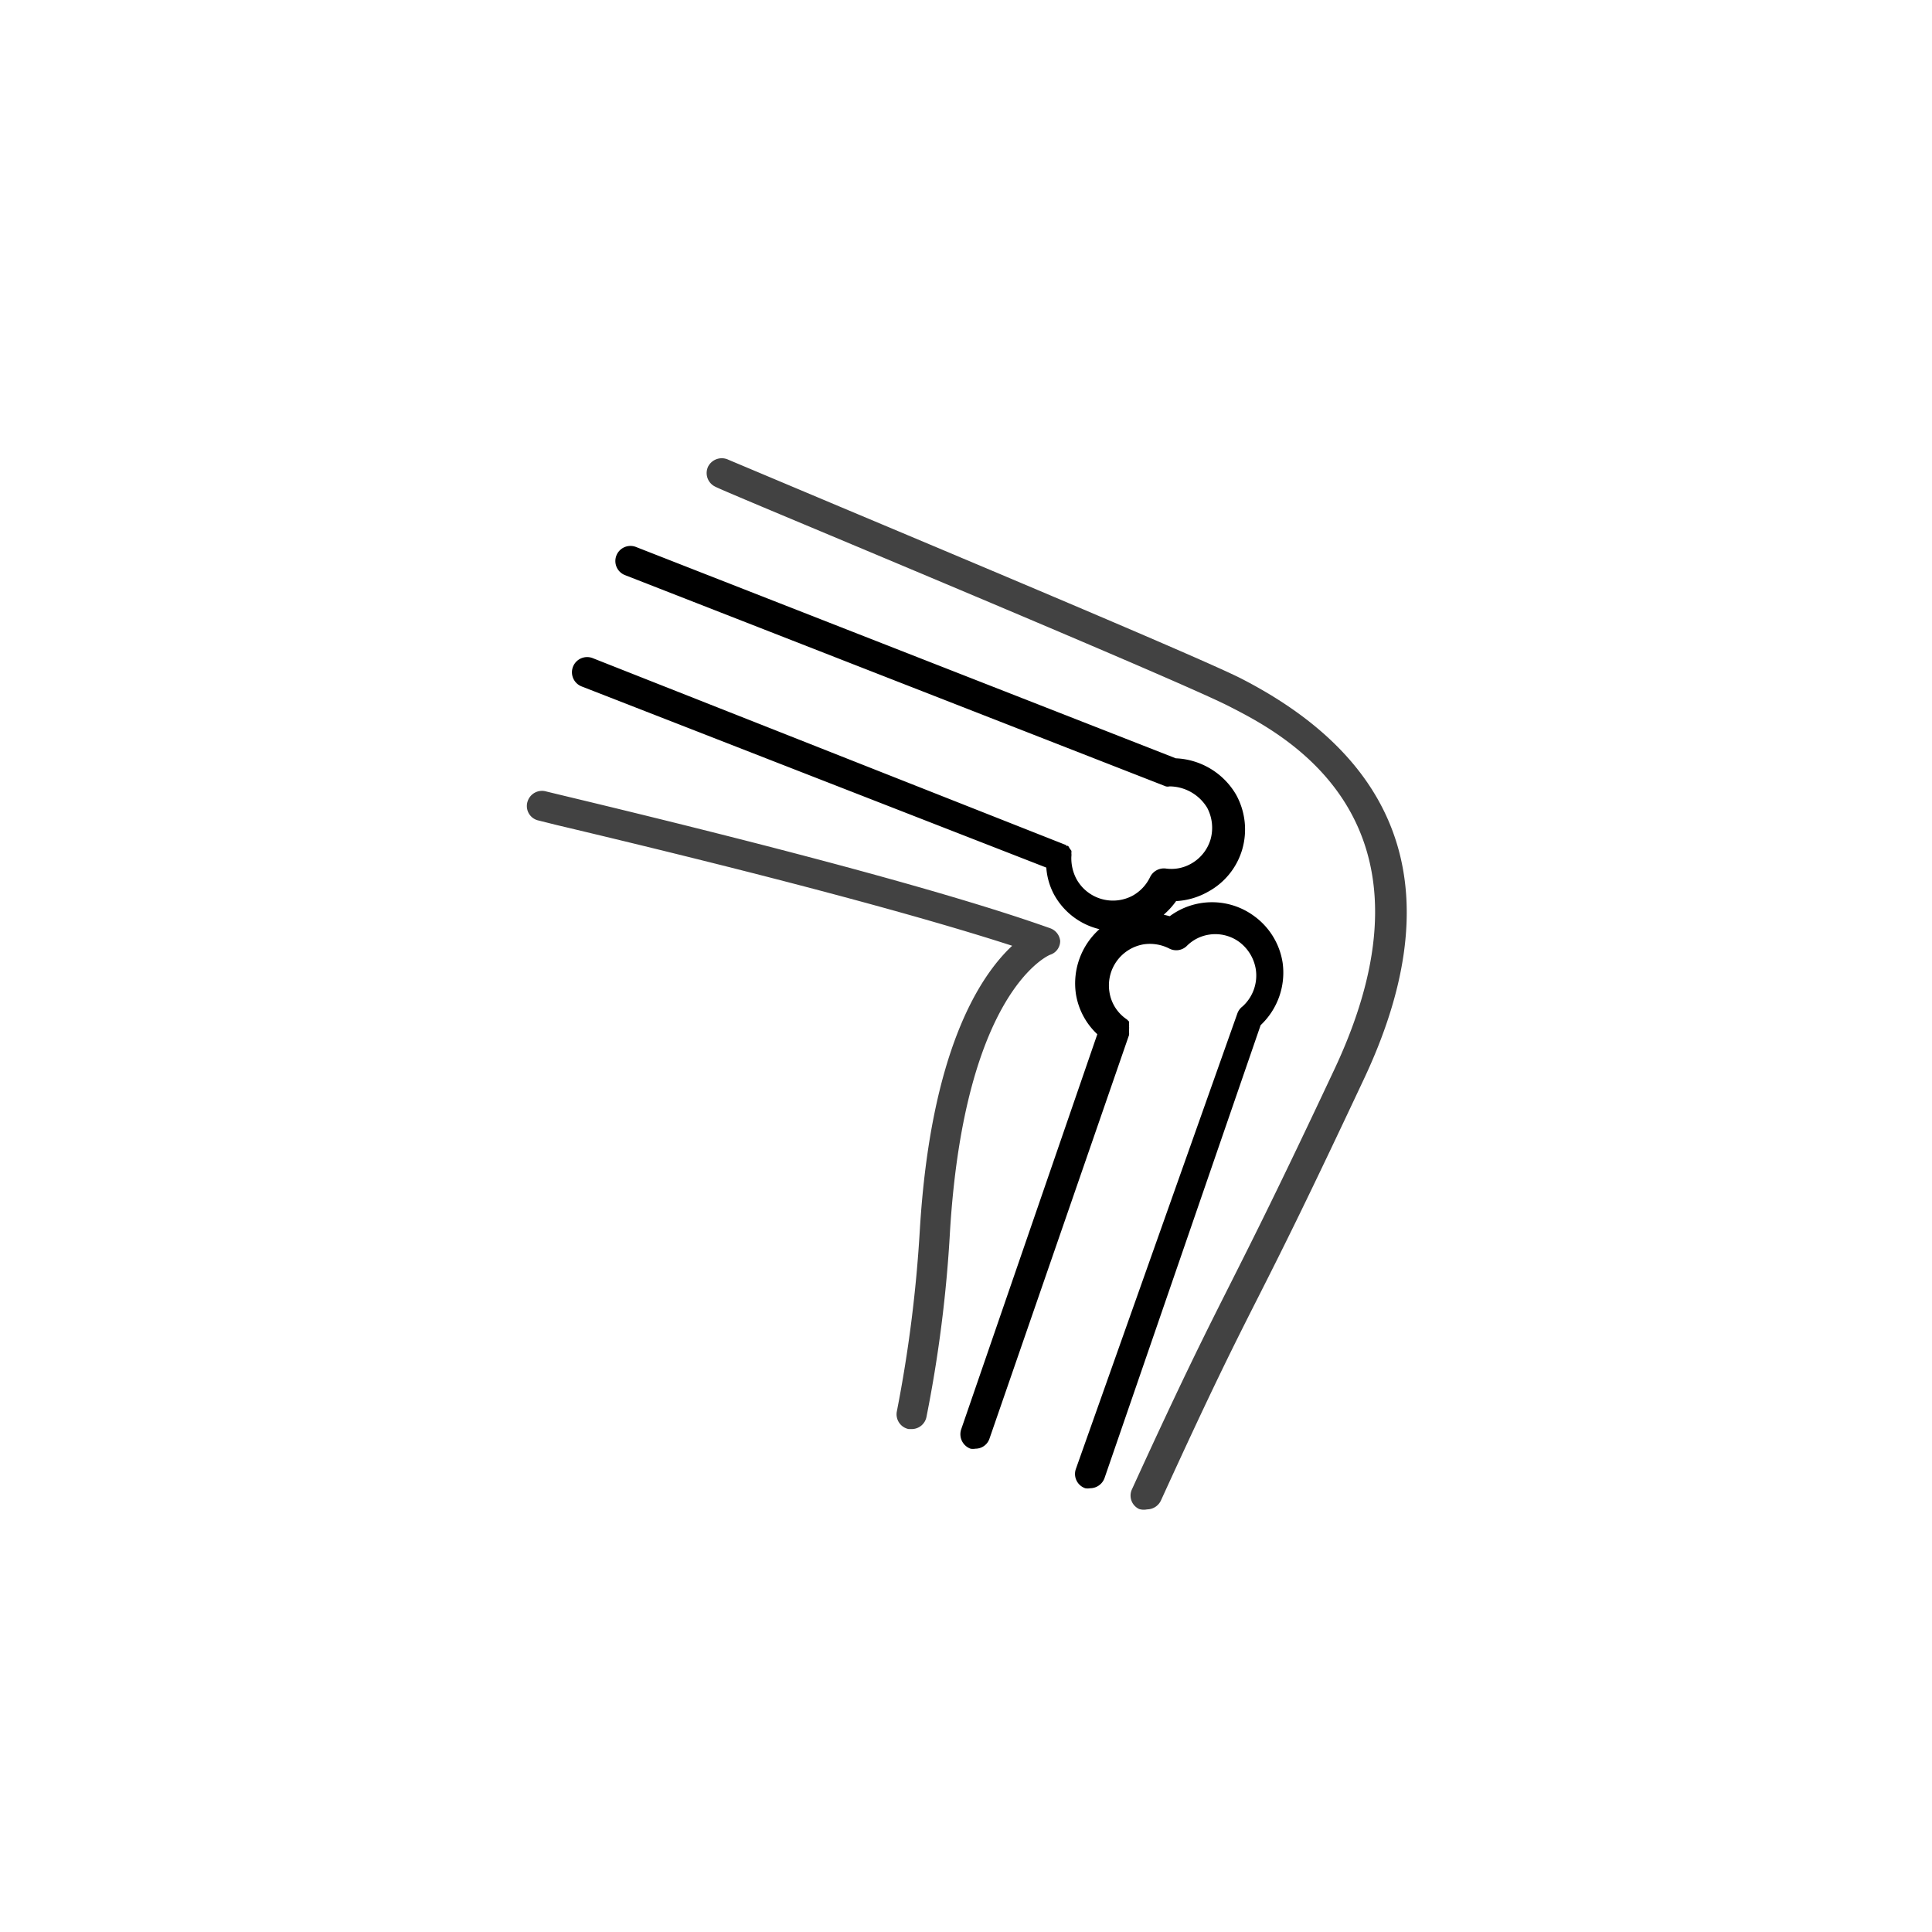 <svg id="icon" xmlns="http://www.w3.org/2000/svg" viewBox="0 0 64 64"><defs><style>.cls-1{fill:#424242;}</style></defs><title>pp-iconografia-categorias-subcategorias</title><path d="M42.49,31.9a2.35,2.35,0,0,0-.94-1.55,2.35,2.35,0,0,0-2.8,0l-.2-.05a2.52,2.52,0,0,0,.41-.45A2.39,2.39,0,0,0,40,29.55a2.34,2.34,0,0,0,1.15-1.41,2.38,2.38,0,0,0-.2-1.81,2.43,2.43,0,0,0-2-1.21l-17.88-7a.5.5,0,1,0-.37.93l17.92,7a.25.25,0,0,0,.12,0l0,0a1.47,1.47,0,0,1,1.25.71,1.42,1.42,0,0,1,.11,1.05,1.37,1.37,0,0,1-.66.81,1.32,1.32,0,0,1-.83.15.51.51,0,0,0-.51.28,1.39,1.39,0,0,1-.58.62,1.38,1.38,0,0,1-1.86-.55,1.47,1.47,0,0,1-.17-.74h0a.5.5,0,0,0,0-.12.22.22,0,0,0,0-.08l-.06-.08a.35.35,0,0,0-.05-.08l-.07,0L35.33,28h0L19.63,21.8a.5.5,0,0,0-.36.94l15.39,6a2.23,2.23,0,0,0,.25.88,2.33,2.33,0,0,0,1.51,1.16,2.41,2.41,0,0,0-.78,2.14,2.32,2.32,0,0,0,.71,1.34L31.84,47.35a.51.51,0,0,0,.31.64.45.45,0,0,0,.16,0,.49.49,0,0,0,.47-.34L37.4,34.29s0,0,0,0a.41.41,0,0,0,0-.11v-.08a.3.3,0,0,0,0-.1.2.2,0,0,0,0-.08.22.22,0,0,0,0-.08l-.07-.07,0,0a1.33,1.33,0,0,1-.58-.92,1.38,1.38,0,0,1,1.15-1.57,1.41,1.41,0,0,1,.83.14.5.5,0,0,0,.58-.08,1.32,1.32,0,0,1,.75-.38,1.34,1.34,0,0,1,1,.25,1.41,1.41,0,0,1,.54.9,1.38,1.38,0,0,1-.44,1.23l0,0a.5.5,0,0,0-.17.23L35.64,48.66a.5.5,0,0,0,.31.64.45.45,0,0,0,.16,0,.51.51,0,0,0,.48-.34l5.17-15A2.39,2.39,0,0,0,42.49,31.9Z"/><path class="cls-1" d="M41.14,22.49C40,21.9,32.69,18.83,27.86,16.8l-3.73-1.57a.51.51,0,0,0-.67.22.5.5,0,0,0,.23.67c.13.07,1.32.57,3.78,1.6,4.53,1.9,12.1,5.08,13.27,5.69,1.82.93,7.33,3.77,3.47,12-1.85,3.94-2.7,5.62-3.45,7.11s-1.52,3-3.26,6.81a.49.49,0,0,0,.24.66A.54.54,0,0,0,38,50a.51.51,0,0,0,.46-.3c1.73-3.79,2.43-5.17,3.24-6.77s1.6-3.18,3.46-7.14C48,29.79,46.63,25.32,41.14,22.49Z"/><path class="cls-1" d="M34.79,30.75c-3-1.07-8.39-2.54-16.11-4.39l-.58-.14a.5.5,0,0,0-.62.32.49.49,0,0,0,.32.63l.64.16c7,1.66,12,3,15.09,4-1.07,1-2.7,3.47-3.06,9.42a44.78,44.78,0,0,1-.76,6,.5.5,0,0,0,.39.59l.1,0a.5.5,0,0,0,.49-.4,43.88,43.88,0,0,0,.78-6.15c.49-8,3.29-9.15,3.31-9.16a.48.48,0,0,0,.34-.46A.5.5,0,0,0,34.79,30.75Z"/></svg>